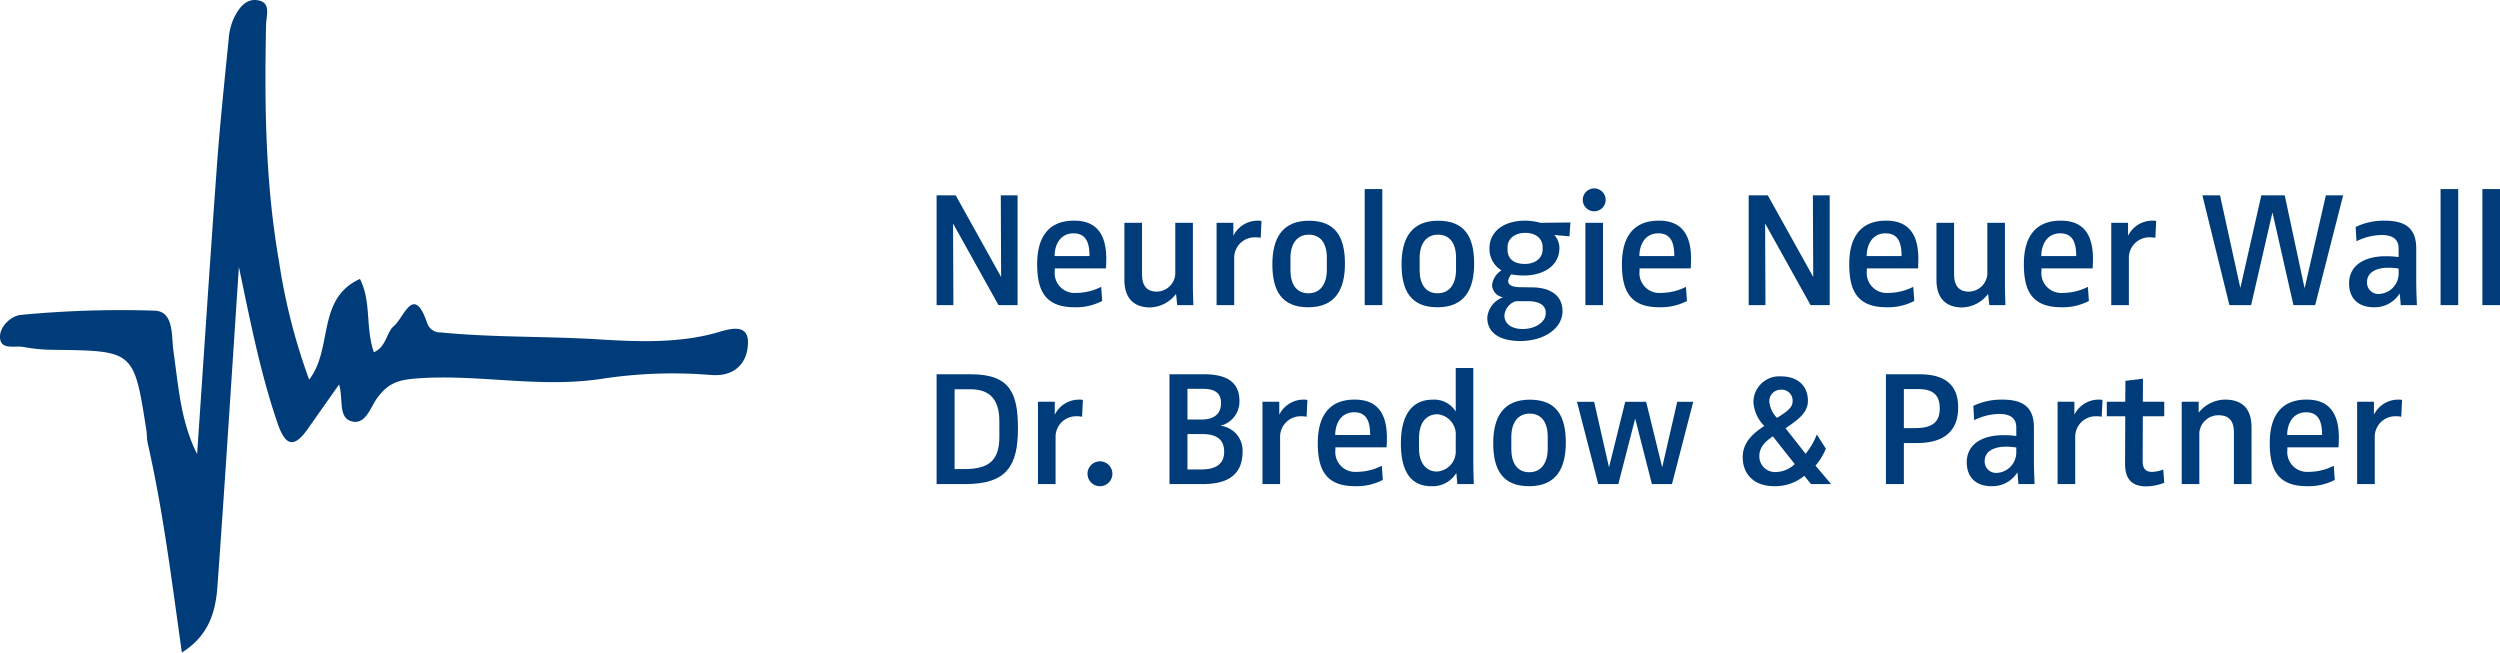 <svg xmlns="http://www.w3.org/2000/svg" xmlns:xlink="http://www.w3.org/1999/xlink" width="384.166" height="100.278" viewBox="0 0 384.166 100.278">
  <defs>
    <clipPath id="clip-path">
      <rect id="Rechteck_13" data-name="Rechteck 13" width="384.166" height="100.278" fill="#003c79"/>
    </clipPath>
  </defs>
  <g id="Gruppe_412" data-name="Gruppe 412" transform="translate(0 0.001)">
    <path id="Pfad_35" data-name="Pfad 35" d="M144.945,45.117l-6.956-12.5h-.026l.051,12.5h-2.58V28.245h2.934l6.956,12.5h.025l-.051-12.5h2.58V45.117Z" transform="translate(8.489 1.769)" fill="#003c79"/>
    <g id="Gruppe_5" data-name="Gruppe 5" transform="translate(0 -0.001)">
      <g id="Gruppe_4" data-name="Gruppe 4" clip-path="url(#clip-path)">
        <path id="Pfad_36" data-name="Pfad 36" d="M160.548,39.247h-7.866v.4a3.051,3.051,0,0,0,3.289,3.364,8.533,8.533,0,0,0,3.844-.936l.153,2.175a8.693,8.693,0,0,1-4.276.962c-4.578,0-5.716-2.681-5.716-6.628s1.594-6.678,5.666-6.678c3.035,0,4.958,1.594,4.958,5.894,0,.228-.026,1.063-.052,1.442m-4.982-5.388c-2.05,0-2.91,1.77-2.91,3.491h5.362c0-1.745-.353-3.491-2.453-3.491" transform="translate(9.401 2)" fill="#003c79"/>
        <path id="Pfad_37" data-name="Pfad 37" d="M170.709,44.868l-.177-1.669h-.05a5.163,5.163,0,0,1-3.921,2.023c-2.5,0-3.971-1.391-3.971-4.25V32.22H165.3v7.893c0,1.366.43,2.681,2.276,2.681a2.89,2.89,0,0,0,2.833-2.681V32.22h2.707v9.537c0,.986.051,2.5.077,3.112Z" transform="translate(10.191 2.019)" fill="#003c79"/>
        <path id="Pfad_38" data-name="Pfad 38" d="M182.7,34.541a4.817,4.817,0,0,0-.86-.075,3.158,3.158,0,0,0-3.214,3.086v7.336h-2.706V32.239h2.58v1.948h.025a4.152,4.152,0,0,1,3.718-2.277,2.473,2.473,0,0,1,.581.051Z" transform="translate(11.027 2)" fill="#003c79"/>
        <path id="Pfad_39" data-name="Pfad 39" d="M189.5,45.217c-4.072,0-5.514-2.529-5.514-6.6,0-4.022,1.543-6.7,5.615-6.7,4.1,0,5.54,2.5,5.54,6.6,0,4.048-1.543,6.7-5.641,6.7m2.859-7.614c0-2.175-.936-3.542-2.758-3.542-1.846,0-2.833,1.417-2.833,3.592v1.872c0,2.175.936,3.542,2.758,3.542,1.847,0,2.833-1.442,2.833-3.617Z" transform="translate(11.533 2)" fill="#003c79"/>
        <rect id="Rechteck_10" data-name="Rechteck 10" width="2.707" height="17.834" transform="translate(209.707 29.054)" fill="#003c79"/>
        <path id="Pfad_40" data-name="Pfad 40" d="M208.183,45.217c-4.073,0-5.515-2.529-5.515-6.6,0-4.022,1.543-6.7,5.615-6.7,4.1,0,5.54,2.5,5.54,6.6,0,4.048-1.543,6.7-5.64,6.7m2.858-7.614c0-2.175-.936-3.542-2.758-3.542-1.846,0-2.833,1.417-2.833,3.592v1.872c0,2.175.936,3.542,2.758,3.542,1.846,0,2.833-1.442,2.833-3.617Z" transform="translate(12.704 2)" fill="#003c79"/>
        <path id="Pfad_41" data-name="Pfad 41" d="M227.689,34.314l-2.327-.2a2.924,2.924,0,0,1,.784,2.023c0,2.606-2.327,4.2-5.489,4.2a11.065,11.065,0,0,1-1.9-.176,1.9,1.9,0,0,0-.482.986c0,.531.379.961,1.772.986l2.023.026c2.681.051,4.555,1.24,4.555,3.643,0,2.707-2.885,4.6-6.477,4.6-3.44,0-5.084-1.442-5.084-3.592a3.659,3.659,0,0,1,2.377-3.112v-.026A1.982,1.982,0,0,1,215.8,41.8a3.1,3.1,0,0,1,1.443-2.252,3.868,3.868,0,0,1-1.846-3.364c0-2.6,2.173-4.275,5.488-4.275a9.259,9.259,0,0,1,2.352.329l4.606-.051Zm-3.642,11.712c0-1.113-1.012-1.745-2.707-1.745h-1.9a2.537,2.537,0,0,0-1.745,2.2c0,1.24,1.063,2.075,2.781,2.075,2.15,0,3.567-1.19,3.567-2.353Zm-.48-10.042c0-1.316-1.013-2.2-2.682-2.2s-2.707.961-2.707,2.2v.4c0,1.391.986,2.175,2.657,2.175s2.732-.962,2.732-2.175Z" transform="translate(13.481 2)" fill="#003c79"/>
        <path id="Pfad_42" data-name="Pfad 42" d="M230.642,30.761a1.758,1.758,0,1,1,1.746-1.771,1.76,1.76,0,0,1-1.746,1.771m-1.366,1.77h2.707V45.18h-2.707Z" transform="translate(14.346 1.707)" fill="#003c79"/>
        <path id="Pfad_43" data-name="Pfad 43" d="M245.109,39.247h-7.866v.4a3.051,3.051,0,0,0,3.289,3.364,8.546,8.546,0,0,0,3.845-.936l.152,2.175a8.69,8.69,0,0,1-4.276.962c-4.577,0-5.716-2.681-5.716-6.628s1.593-6.678,5.666-6.678c3.036,0,4.957,1.594,4.957,5.894,0,.228-.024,1.063-.051,1.442m-4.982-5.388c-2.05,0-2.909,1.77-2.909,3.491h5.362c0-1.745-.354-3.491-2.454-3.491" transform="translate(14.701 2)" fill="#003c79"/>
        <path id="Pfad_44" data-name="Pfad 44" d="M262.373,45.117l-6.956-12.5h-.026l.051,12.5h-2.58V28.245H255.8l6.956,12.5h.026l-.051-12.5h2.58V45.117Z" transform="translate(15.85 1.77)" fill="#003c79"/>
        <path id="Pfad_45" data-name="Pfad 45" d="M277.976,39.247H270.11v.4a3.051,3.051,0,0,0,3.289,3.364,8.545,8.545,0,0,0,3.845-.936l.152,2.175a8.69,8.69,0,0,1-4.276.962c-4.577,0-5.716-2.681-5.716-6.628s1.593-6.678,5.666-6.678c3.036,0,4.957,1.594,4.957,5.894,0,.228-.024,1.063-.051,1.442m-4.982-5.388c-2.05,0-2.909,1.77-2.909,3.491h5.362c0-1.745-.354-3.491-2.454-3.491" transform="translate(16.761 2)" fill="#003c79"/>
        <path id="Pfad_46" data-name="Pfad 46" d="M288.137,44.868,287.96,43.2h-.051a5.159,5.159,0,0,1-3.92,2.023c-2.5,0-3.972-1.391-3.972-4.25V32.22h2.707v7.893c0,1.366.431,2.681,2.277,2.681a2.89,2.89,0,0,0,2.833-2.681V32.22h2.707v9.537c0,.986.051,2.5.075,3.112Z" transform="translate(17.552 2.019)" fill="#003c79"/>
        <path id="Pfad_47" data-name="Pfad 47" d="M303.228,39.247h-7.867v.4a3.051,3.051,0,0,0,3.289,3.364,8.545,8.545,0,0,0,3.845-.936l.152,2.175a8.689,8.689,0,0,1-4.275.962c-4.578,0-5.717-2.681-5.717-6.628s1.593-6.678,5.666-6.678c3.036,0,4.957,1.594,4.957,5.894,0,.228-.025,1.063-.05,1.442m-4.983-5.388c-2.05,0-2.91,1.77-2.91,3.491H300.7c0-1.745-.354-3.491-2.454-3.491" transform="translate(18.344 2)" fill="#003c79"/>
        <path id="Pfad_48" data-name="Pfad 48" d="M312.071,34.541a4.83,4.83,0,0,0-.861-.075A3.156,3.156,0,0,0,308,37.552v7.336h-2.707V32.239h2.58v1.948h.024a4.155,4.155,0,0,1,3.718-2.277,2.471,2.471,0,0,1,.582.051Z" transform="translate(19.136 2)" fill="#003c79"/>
        <path id="Pfad_49" data-name="Pfad 49" d="M335.8,45.117h-3.339l-3.212-14.191h-.025l-3.265,14.191h-3.338l-4.15-16.872h2.707l3.112,14.191h.026l3.212-14.191h3.593l3.035,14.191h.05l3.238-14.191H340.1Z" transform="translate(19.963 1.77)" fill="#003c79"/>
        <path id="Pfad_50" data-name="Pfad 50" d="M347.624,44.887l-.152-1.771h-.025a4.524,4.524,0,0,1-3.921,2.1c-2.707,0-3.845-1.644-3.845-3.667,0-2.682,2.226-4.174,5.641-4.174a14.435,14.435,0,0,1,1.973.126V36.185c0-1.492-1.013-2.073-2.632-2.073a8.991,8.991,0,0,0-3.844.961l-.126-2.2a10,10,0,0,1,4.453-.962c2.807,0,4.857.861,4.857,4.275v5.186c0,1.063.075,2.808.1,3.516Zm-.328-5.616a8.854,8.854,0,0,0-1.669-.126c-1.443,0-3.187.531-3.187,2.2a1.741,1.741,0,0,0,1.921,1.821A3.149,3.149,0,0,0,347.3,39.98Z" transform="translate(21.292 2)" fill="#003c79"/>
        <rect id="Rechteck_11" data-name="Rechteck 11" width="2.707" height="17.834" transform="translate(375.035 29.054)" fill="#003c79"/>
        <rect id="Rechteck_12" data-name="Rechteck 12" width="2.707" height="17.834" transform="translate(381.459 29.054)" fill="#003c79"/>
        <path id="Pfad_51" data-name="Pfad 51" d="M139.886,70.992h-4.452V54.12H140.7c6.071,0,7.234,2.959,7.234,8.347,0,5.666-1.694,8.525-8.043,8.525m5.186-9.688c0-3.718-1.872-4.882-4.477-4.882h-2.4V68.69h1.493c3.769,0,5.388-1.316,5.388-4.958Z" transform="translate(8.489 3.392)" fill="#003c79"/>
        <path id="Pfad_52" data-name="Pfad 52" d="M156.873,60.416a4.816,4.816,0,0,0-.86-.075,3.158,3.158,0,0,0-3.214,3.086v7.336h-2.706V58.114h2.58v1.948h.025a4.152,4.152,0,0,1,3.718-2.277,2.472,2.472,0,0,1,.581.051Z" transform="translate(9.408 3.622)" fill="#003c79"/>
        <path id="Pfad_53" data-name="Pfad 53" d="M159.156,70.532a1.91,1.91,0,1,1,1.922-1.9,1.911,1.911,0,0,1-1.922,1.9" transform="translate(9.857 4.181)" fill="#003c79"/>
        <path id="Pfad_54" data-name="Pfad 54" d="M174.219,70.992H169.11V54.12H174.4c2.833,0,5.463.759,5.463,4.1a3.826,3.826,0,0,1-2.883,3.795v.026a3.824,3.824,0,0,1,3.364,3.946c0,3.238-1.847,5.008-6.122,5.008m-.05-14.646h-2.3v4.73h2.1c2.049,0,3.061-.911,3.061-2.529,0-1.669-1.113-2.2-2.858-2.2m-.051,6.956h-2.251v5.439h2.15c2.226,0,3.491-.834,3.491-2.732,0-1.948-1.265-2.707-3.39-2.707" transform="translate(10.6 3.392)" fill="#003c79"/>
        <path id="Pfad_55" data-name="Pfad 55" d="M189.337,60.416a4.816,4.816,0,0,0-.86-.075,3.157,3.157,0,0,0-3.212,3.086v7.336h-2.707V58.114h2.58v1.948h.024a4.156,4.156,0,0,1,3.719-2.277,2.473,2.473,0,0,1,.581.051Z" transform="translate(11.443 3.622)" fill="#003c79"/>
        <path id="Pfad_56" data-name="Pfad 56" d="M201.127,65.122h-7.866v.4a3.051,3.051,0,0,0,3.289,3.364,8.545,8.545,0,0,0,3.845-.936l.152,2.175a8.69,8.69,0,0,1-4.276.962c-4.578,0-5.716-2.681-5.716-6.628s1.594-6.678,5.666-6.678c3.036,0,4.957,1.594,4.957,5.894,0,.228-.024,1.063-.051,1.442m-4.982-5.388c-2.05,0-2.909,1.77-2.909,3.491H198.6c0-1.745-.354-3.491-2.454-3.491" transform="translate(11.944 3.622)" fill="#003c79"/>
        <path id="Pfad_57" data-name="Pfad 57" d="M211.249,71.049l-.152-1.669h-.026a4.263,4.263,0,0,1-3.794,2c-3.542,0-4.706-2.808-4.706-6.6,0-3.693,1.266-6.7,4.907-6.7a3.882,3.882,0,0,1,3.491,1.771H211V53.215H213.7V67.584c0,1.189.051,2.808.075,3.465ZM211,63.688a3.107,3.107,0,0,0-2.783-3.364c-2,0-2.859,1.618-2.859,3.668v1.593c0,2.2,1.088,3.542,2.758,3.542A3.086,3.086,0,0,0,211,65.889Z" transform="translate(12.698 3.335)" fill="#003c79"/>
        <path id="Pfad_58" data-name="Pfad 58" d="M221.439,71.092c-4.073,0-5.515-2.529-5.515-6.6,0-4.022,1.543-6.7,5.615-6.7,4.1,0,5.54,2.5,5.54,6.6,0,4.048-1.543,6.7-5.64,6.7m2.858-7.614c0-2.175-.936-3.542-2.758-3.542-1.846,0-2.833,1.417-2.833,3.592V65.4c0,2.175.936,3.542,2.758,3.542,1.846,0,2.833-1.442,2.833-3.617Z" transform="translate(13.535 3.622)" fill="#003c79"/>
        <path id="Pfad_59" data-name="Pfad 59" d="M242.633,70.743h-3.086l-2.556-10.017h-.024l-2.58,10.017H231.3L228.039,58.1h2.63l2.276,10.017h.026L235.45,58.1h3.212l2.454,10.017h.026l2.3-10.017H245.9Z" transform="translate(14.294 3.641)" fill="#003c79"/>
        <path id="Pfad_60" data-name="Pfad 60" d="M262.5,70.973l-1.037-1.265a7.016,7.016,0,0,1-4.579,1.593c-3.264,0-4.882-1.948-4.882-4.452,0-2.353,1.645-3.694,3.315-4.807a5.705,5.705,0,0,1-1.67-3.592,3.973,3.973,0,0,1,4.274-4.022c2.4,0,4.1,1.34,4.1,3.769,0,1.9-1.77,3.061-3.44,4.2l3.086,3.921a10.973,10.973,0,0,0,1.72-2.96l1.391,2.175a9.524,9.524,0,0,1-1.594,2.606l2.4,2.833Zm-5.869-7.336c-.91.632-2.074,1.518-2.074,3.01a2.41,2.41,0,0,0,2.555,2.479A4.412,4.412,0,0,0,260,67.911Zm1.29-7.159a1.749,1.749,0,0,0-1.821,1.948,4.226,4.226,0,0,0,1.164,2.378c1.468-.936,2.4-1.543,2.4-2.53a1.661,1.661,0,0,0-1.746-1.8" transform="translate(15.796 3.411)" fill="#003c79"/>
        <path id="Pfad_61" data-name="Pfad 61" d="M277.439,64.694h-1.972v6.3h-2.758V54.12h5.186c3.718,0,5.919,1.492,5.919,5.085,0,3.642-2.15,5.489-6.375,5.489m.278-8.3h-2.251v6h1.771c2.909,0,3.744-1.189,3.744-3.036,0-1.972-.962-2.96-3.264-2.96" transform="translate(17.094 3.392)" fill="#003c79"/>
        <path id="Pfad_62" data-name="Pfad 62" d="M292.338,70.762l-.152-1.771h-.024a4.524,4.524,0,0,1-3.921,2.1c-2.708,0-3.845-1.644-3.845-3.667,0-2.682,2.226-4.174,5.641-4.174a14.4,14.4,0,0,1,1.972.126V62.06c0-1.492-1.011-2.073-2.63-2.073a9,9,0,0,0-3.846.961l-.125-2.2a10,10,0,0,1,4.453-.962c2.807,0,4.856.861,4.856,4.275v5.186c0,1.063.075,2.808.1,3.516Zm-.329-5.616a8.82,8.82,0,0,0-1.668-.126c-1.443,0-3.188.531-3.188,2.2a1.742,1.742,0,0,0,1.922,1.821,3.148,3.148,0,0,0,2.934-3.187Z" transform="translate(17.827 3.622)" fill="#003c79"/>
        <path id="Pfad_63" data-name="Pfad 63" d="M304.312,60.416a4.832,4.832,0,0,0-.861-.075,3.157,3.157,0,0,0-3.211,3.086v7.336h-2.707V58.114h2.58v1.948h.024a4.155,4.155,0,0,1,3.718-2.277,2.477,2.477,0,0,1,.582.051Z" transform="translate(18.65 3.622)" fill="#003c79"/>
        <path id="Pfad_64" data-name="Pfad 64" d="M310.72,71.307c-2.3,0-3.264-1.215-3.264-3.44l.025-7.337h-2.833V58.3h2.833l.027-3.212,2.7-.329-.023,3.542h3.288V60.53h-3.288l-.024,6.906c0,1.113.428,1.644,1.44,1.644a5.377,5.377,0,0,0,1.722-.354l.151,2.023a7.632,7.632,0,0,1-2.757.557" transform="translate(19.096 3.432)" fill="#003c79"/>
        <path id="Pfad_65" data-name="Pfad 65" d="M323.5,70.762V62.844c0-1.315-.378-2.656-2.353-2.656a2.936,2.936,0,0,0-2.958,2.656v7.918h-2.708V58.114h2.606v1.645h.026a5.242,5.242,0,0,1,4.047-1.973c2.606,0,4.048,1.391,4.048,4.25v8.727Z" transform="translate(19.775 3.622)" fill="#003c79"/>
        <path id="Pfad_66" data-name="Pfad 66" d="M338.783,65.122h-7.866v.4a3.051,3.051,0,0,0,3.289,3.364,8.545,8.545,0,0,0,3.845-.936l.152,2.175a8.69,8.69,0,0,1-4.276.962c-4.577,0-5.716-2.681-5.716-6.628s1.593-6.678,5.666-6.678c3.036,0,4.957,1.594,4.957,5.894,0,.228-.024,1.063-.051,1.442M333.8,59.734c-2.05,0-2.909,1.77-2.909,3.491h5.362c0-1.745-.354-3.491-2.454-3.491" transform="translate(20.573 3.622)" fill="#003c79"/>
        <path id="Pfad_67" data-name="Pfad 67" d="M347.627,60.416a4.832,4.832,0,0,0-.861-.075,3.157,3.157,0,0,0-3.211,3.086v7.336h-2.707V58.114h2.58v1.948h.024a4.155,4.155,0,0,1,3.718-2.277,2.477,2.477,0,0,1,.582.051Z" transform="translate(21.365 3.622)" fill="#003c79"/>
        <path id="Pfad_68" data-name="Pfad 68" d="M30.289,69.768C31.3,55,32.258,40.227,33.334,25.463c.474-6.5,1.165-12.984,1.806-19.47a9.469,9.469,0,0,1,.735-3.066C36.641,1.3,37.8-.391,39.817.081c1.831.427,1.1,2.374,1.072,3.644-.26,12.188-.124,24.344,1.979,36.4a92.111,92.111,0,0,0,4.64,18.211c3.709-4.783,1.1-12.439,7.806-15.473,1.792,3.549.81,7.433,2.14,11.271,1.96-.879,1.885-3.049,3.1-4.061,1.539-1.284,3.025-6.594,5.123-.32a2.135,2.135,0,0,0,2.067,1.334c8.006.786,16.109.567,24.1,1.054,5.53.336,12.064.677,18.031-.95,1.539-.419,5.038-1.816,5.063,1.341.021,2.766-1.59,5.476-5.849,5.079a71.649,71.649,0,0,0-16.745.62c-9.58,1.427-18.87-.785-28.3-.078-3.006.226-4.39.786-6.02,2.921-1.088,1.425-1.792,4.253-3.972,3.675-2.119-.561-1.271-3.357-1.945-5.668-1.728,2.453-3.258,4.61-4.774,6.777-2.257,3.228-3.539,2.534-4.71-.9-2.664-7.809-4.212-15.866-5.914-23.934C35.625,57.341,34.6,73.661,33.425,89.969c-.276,3.844-1.179,7.591-5.477,10.309C26.381,89.2,25.08,78.568,22.705,68.134c-.155-.682-.113-1.408-.222-2.1-1.9-12.137-1.9-12.123-14.11-12.278a26.3,26.3,0,0,1-4.732-.43c-1.281-.253-3.41.47-3.623-1.266-.227-1.866,1.757-3.56,3.214-3.674a161.34,161.34,0,0,1,20.584-.645c2.951.149,2.509,3.929,2.834,6.187.769,5.338,1.075,10.745,3.639,15.845" transform="translate(0 0)" fill="#003c79"/>
      </g>
    </g>
  </g>
</svg>
